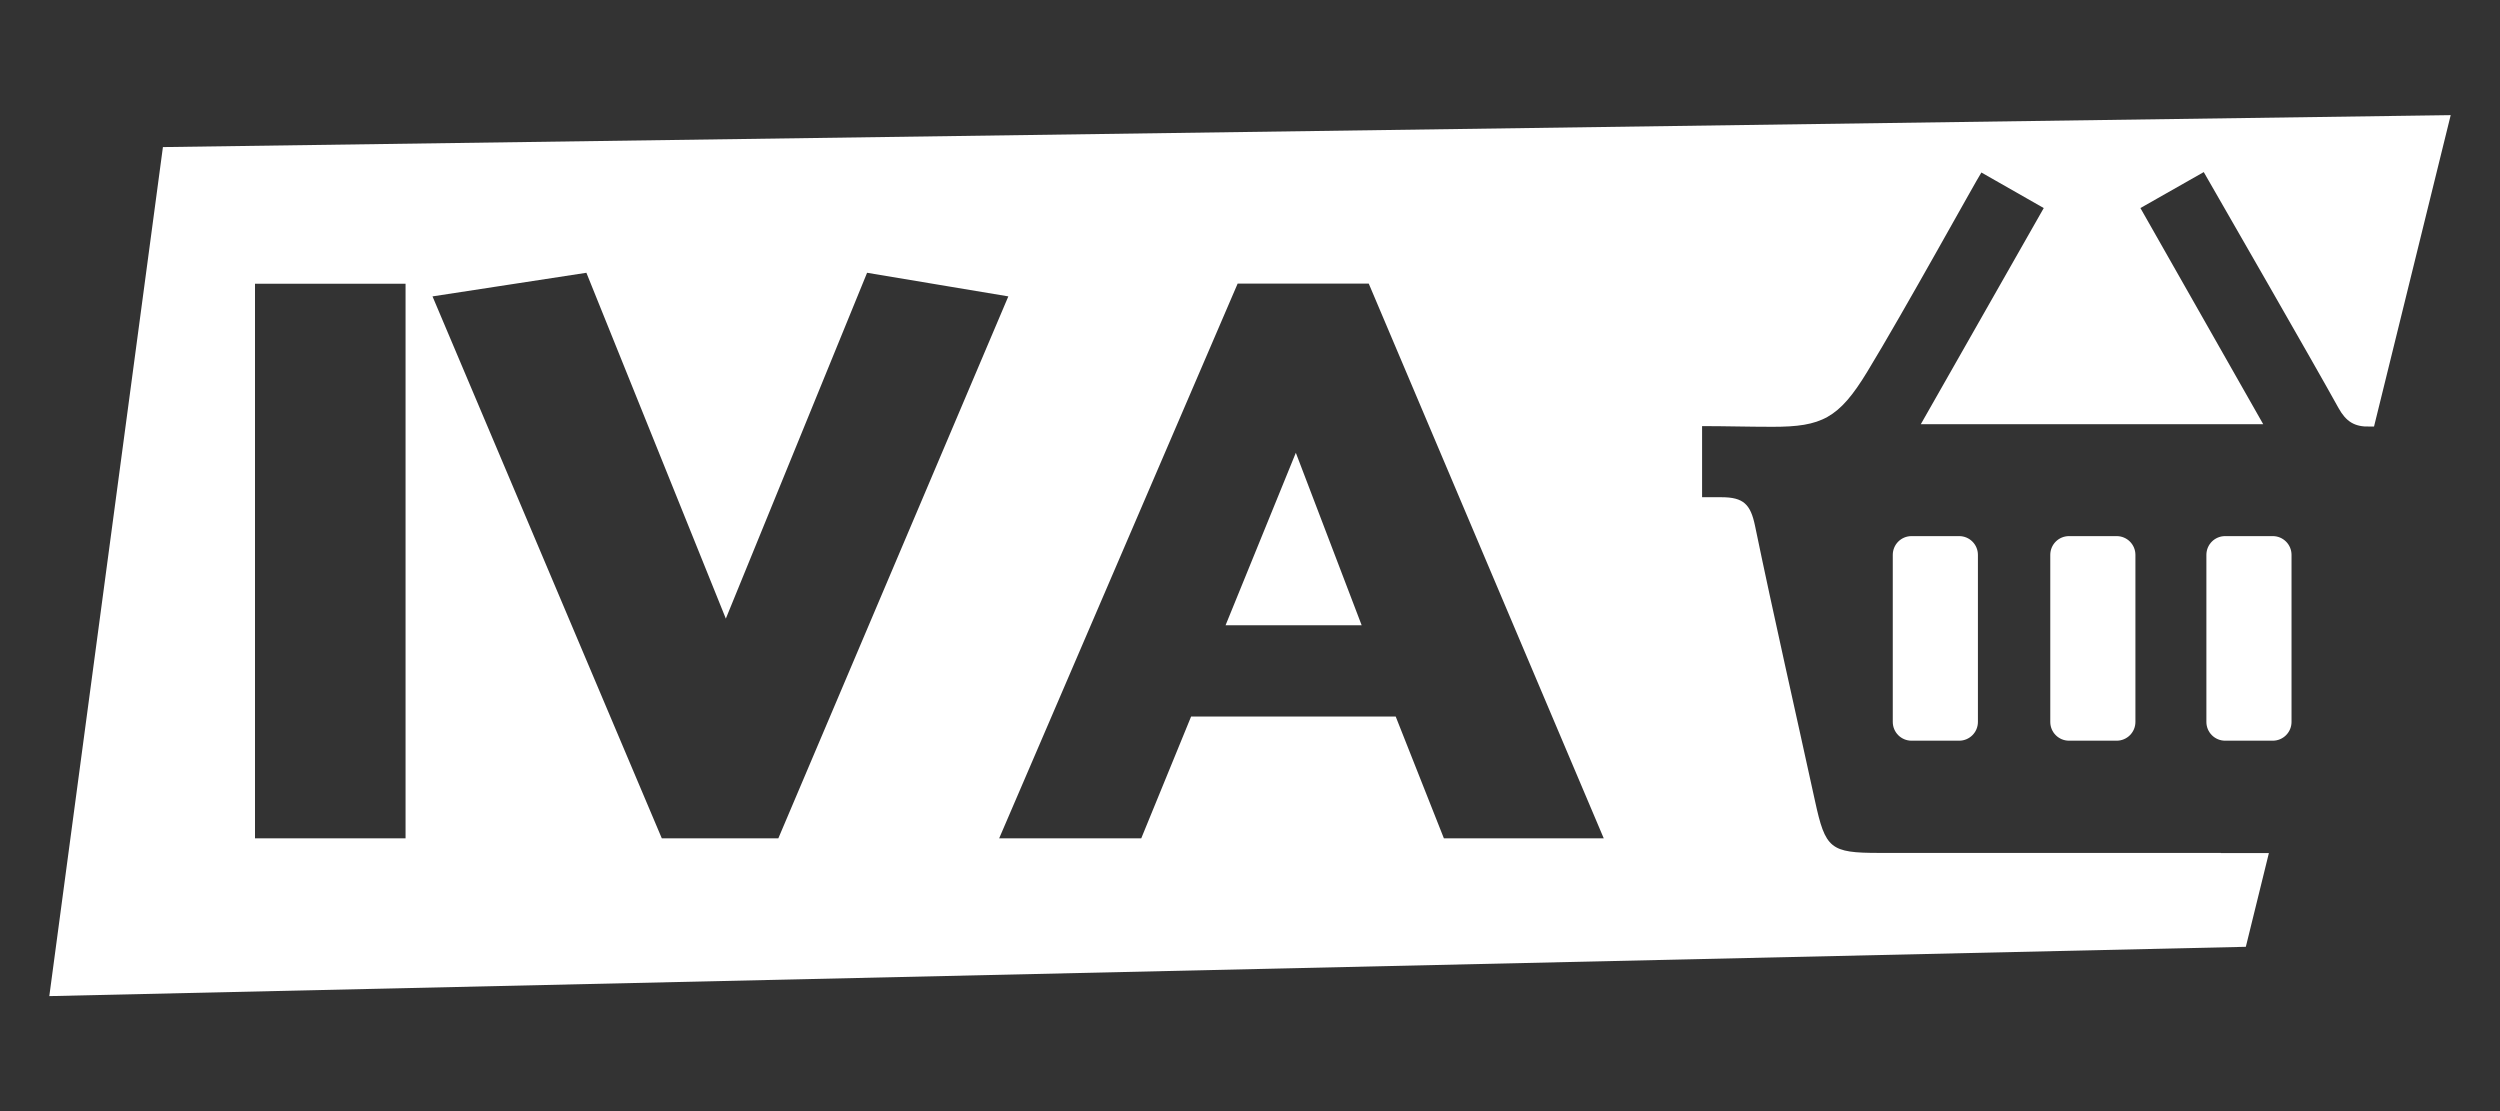 <svg width="108" height="48" viewBox="0 0 108 48" fill="none" xmlns="http://www.w3.org/2000/svg">
<rect x="0" y="0" width="108" height="48" fill="#333333" stroke="none"/>
<path d="M52.944 27.012H58.824L55.98 19.56L52.944 27.012Z" fill="white"/>
<path d="M95.946 36.846C91.026 36.846 86.106 36.846 81.18 36.846C79.062 36.846 78.858 36.666 78.408 34.602C77.544 30.636 76.638 26.682 75.816 22.71C75.624 21.786 75.318 21.48 74.37 21.48C74.142 21.48 73.926 21.48 73.53 21.48V18.408C74.562 18.408 75.48 18.438 76.578 18.438C78.69 18.438 79.44 18.078 80.664 16.062C82.23 13.494 85.398 7.746 85.596 7.452C86.496 7.968 87.354 8.454 88.29 8.988C86.526 12.09 84.792 15.138 82.98 18.324H97.77C95.988 15.186 94.254 12.138 92.466 8.988C93.372 8.472 94.248 7.974 95.202 7.434C96.072 8.952 99.948 15.678 101.028 17.634C101.346 18.204 101.712 18.45 102.378 18.426C102.438 18.426 102.498 18.426 102.558 18.426L105.87 4.974L7.038 6.354L2.13 43.032L97.02 40.902L98.016 36.852C97.326 36.852 96.636 36.852 95.94 36.852L95.946 36.846ZM17.52 36.216H11.016V12.258H17.52V36.222V36.216ZM28.59 36.216L18.684 12.804L25.332 11.784L31.356 26.724L37.458 11.784L43.56 12.804L33.624 36.216H28.584H28.59ZM62.376 36.216L60.294 30.954H51.456L49.302 36.216H43.164L53.466 12.252H59.13L69.282 36.216H62.376Z" fill="white"/>
<path d="M84.636 23.16H82.578C82.13 23.16 81.768 23.522 81.768 23.97V31.188C81.768 31.635 82.13 31.998 82.578 31.998H84.636C85.083 31.998 85.446 31.635 85.446 31.188V23.97C85.446 23.522 85.083 23.16 84.636 23.16Z" fill="white"/>
<path d="M91.44 23.16H89.382C88.934 23.16 88.572 23.522 88.572 23.97V31.188C88.572 31.635 88.934 31.998 89.382 31.998H91.44C91.887 31.998 92.25 31.635 92.25 31.188V23.97C92.25 23.522 91.887 23.16 91.44 23.16Z" fill="white"/>
<path d="M98.184 23.16H96.126C95.678 23.16 95.316 23.522 95.316 23.97V31.188C95.316 31.635 95.678 31.998 96.126 31.998H98.184C98.631 31.998 98.994 31.635 98.994 31.188V23.97C98.994 23.522 98.631 23.16 98.184 23.16Z" fill="white"/>
</svg>
